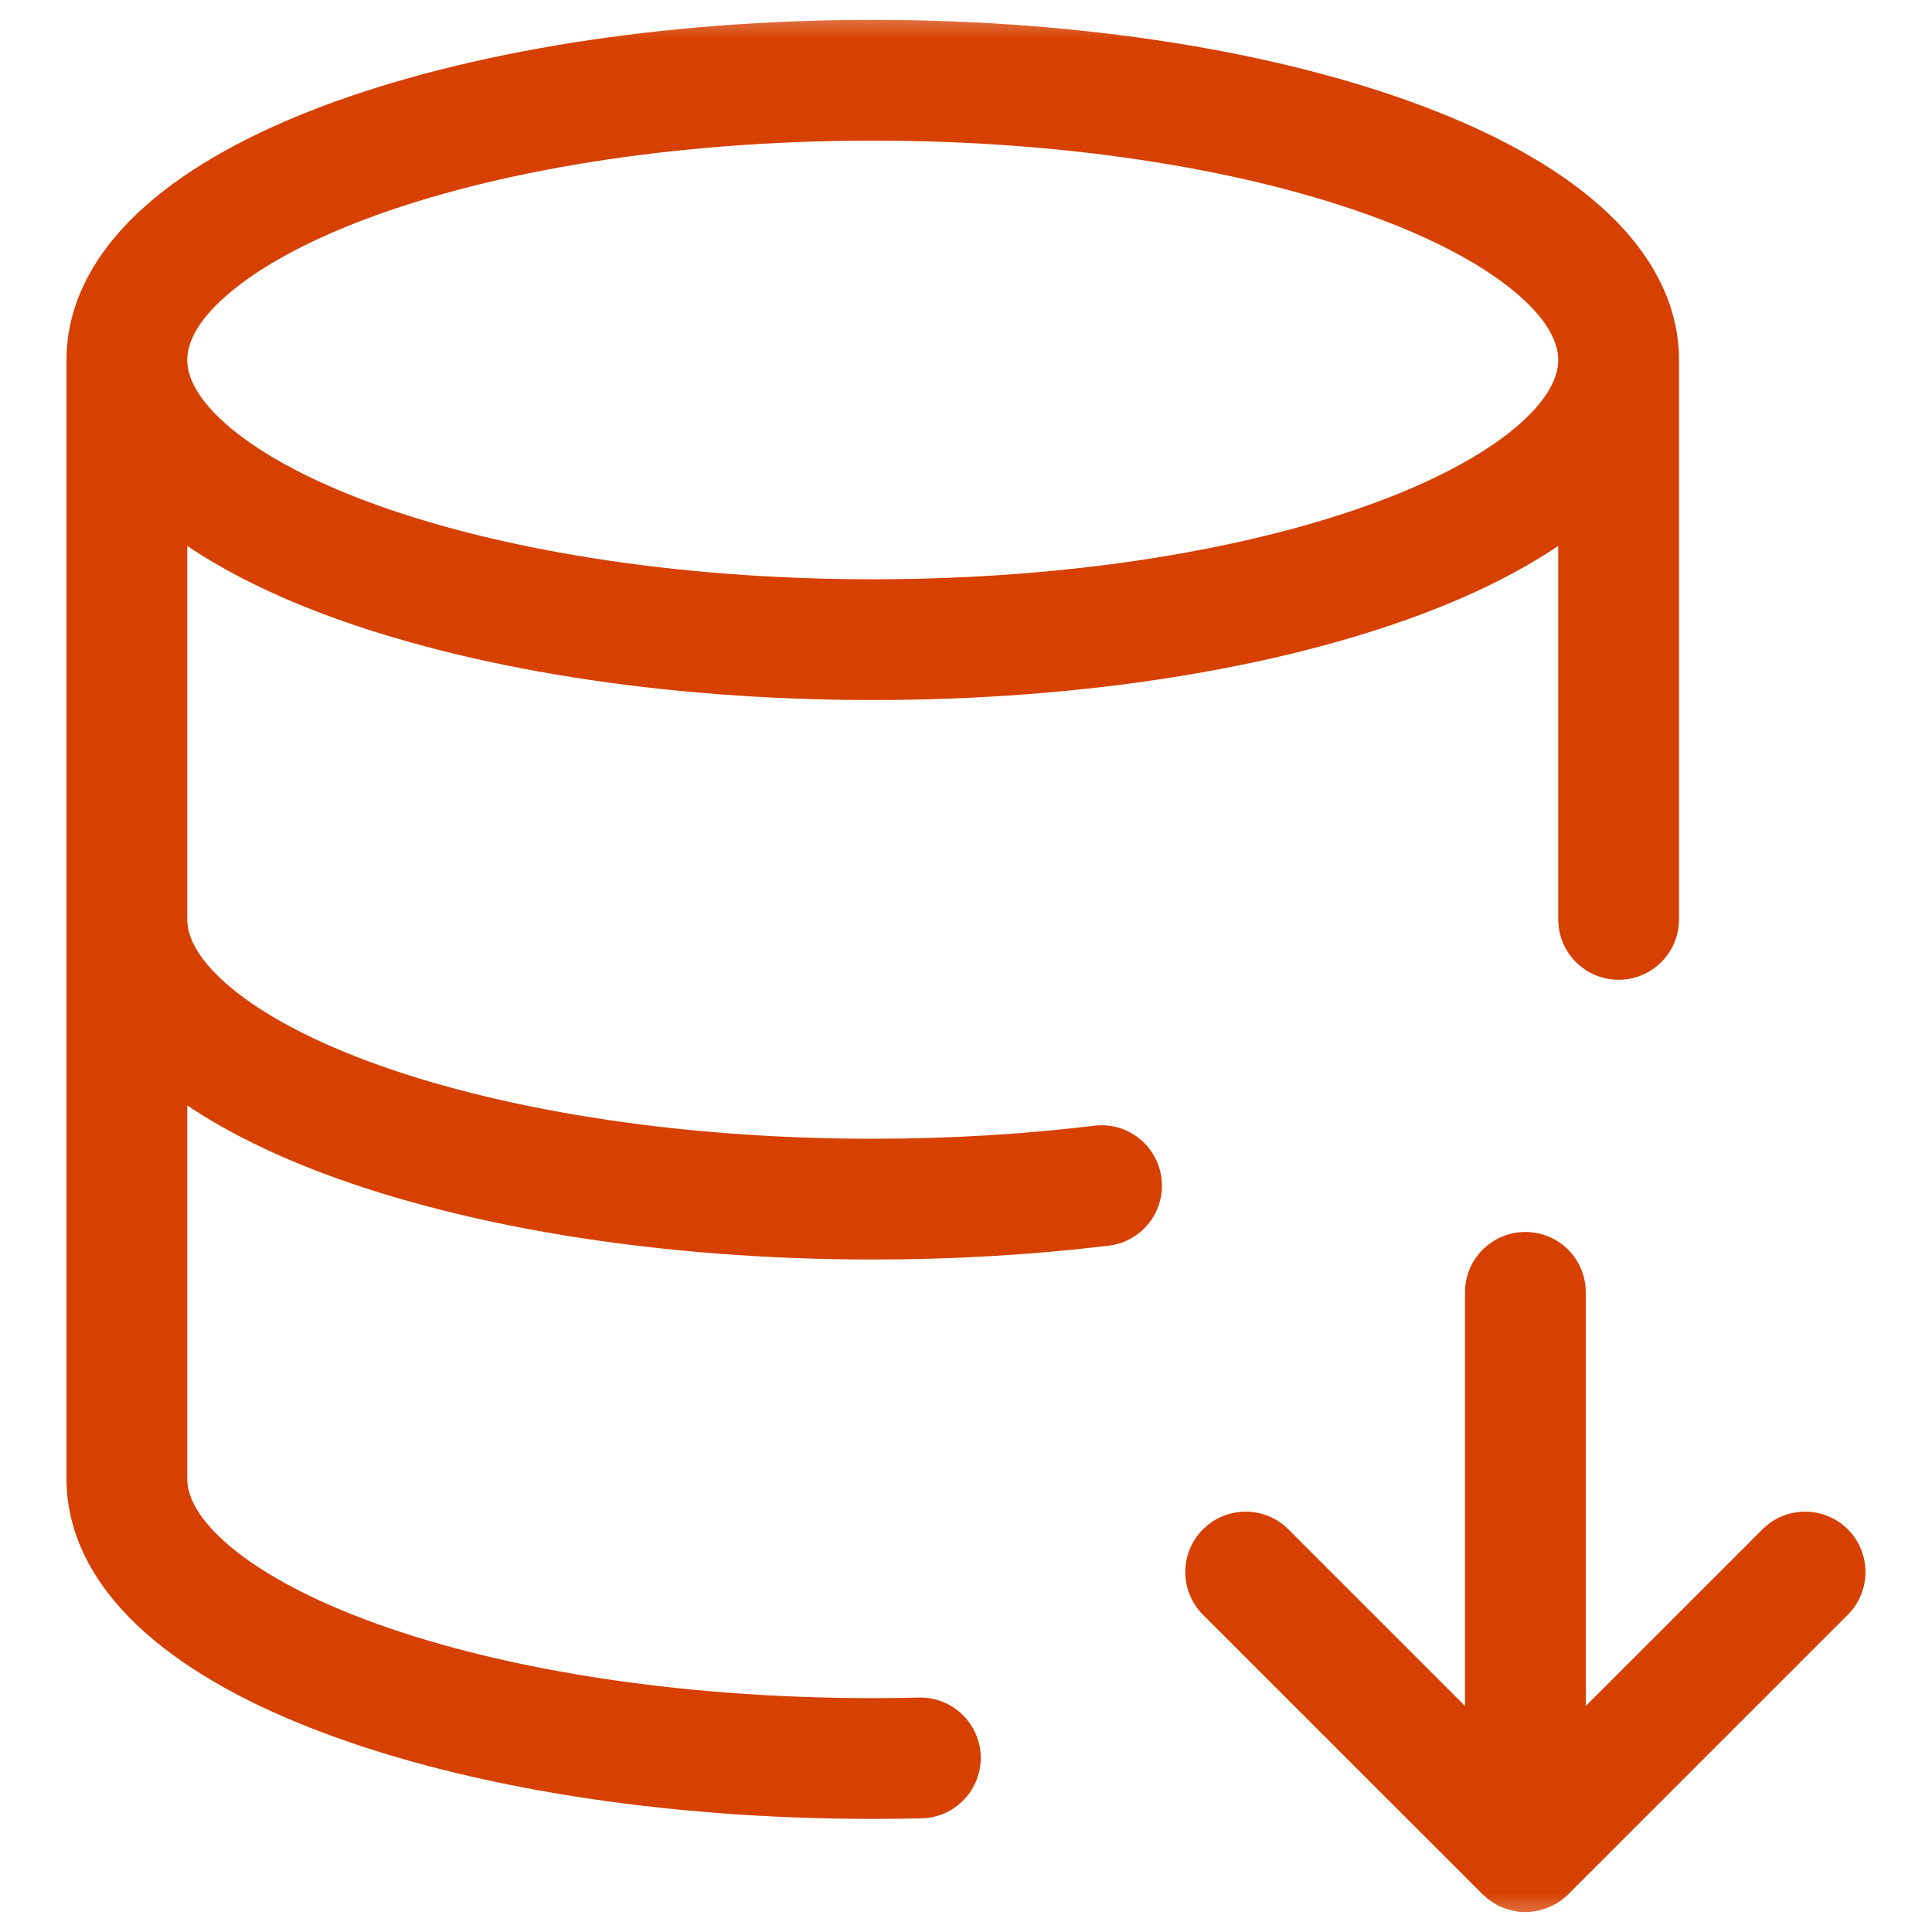 <svg width="24" height="24" viewBox="0 0 24 24" fill="none" xmlns="http://www.w3.org/2000/svg">
<g clip-path="url(#clip0_249_2237)">
<mask id="mask0_249_2237" style="mask-type:luminance" maskUnits="userSpaceOnUse" x="0" y="0" width="24" height="24">
<path d="M24 0H0V24H24V0Z" fill="white"/>
</mask>
<g mask="url(#mask0_249_2237)">
<path d="M18.949 15.304C19.363 15.304 19.699 15.639 19.699 16.054V21.192L21.894 18.998C22.186 18.705 22.661 18.705 22.954 18.998C23.247 19.291 23.247 19.766 22.954 20.059L19.48 23.533C19.397 23.615 19.296 23.676 19.183 23.713C19.158 23.721 19.134 23.73 19.108 23.735C19.072 23.743 19.034 23.749 18.995 23.751C18.989 23.751 18.982 23.752 18.976 23.752C18.967 23.752 18.958 23.753 18.949 23.753C18.917 23.753 18.886 23.751 18.855 23.747C18.851 23.747 18.847 23.746 18.843 23.745C18.816 23.741 18.79 23.734 18.764 23.727C18.737 23.721 18.711 23.713 18.685 23.703C18.666 23.696 18.647 23.688 18.629 23.68C18.604 23.668 18.58 23.654 18.556 23.64C18.539 23.63 18.523 23.619 18.508 23.607C18.497 23.6 18.486 23.593 18.476 23.585L18.419 23.533L14.944 20.059C14.651 19.766 14.651 19.291 14.944 18.998C15.237 18.705 15.712 18.705 16.005 18.998L18.199 21.192V16.054C18.199 15.639 18.535 15.304 18.949 15.304ZM10.842 0.247C13.466 0.247 15.877 0.645 17.657 1.312C18.545 1.645 19.315 2.059 19.877 2.558C20.438 3.055 20.857 3.7 20.857 4.472V11.421C20.857 11.835 20.522 12.171 20.107 12.171C19.693 12.171 19.357 11.835 19.357 11.421V6.782C18.874 7.107 18.297 7.391 17.657 7.631C15.877 8.299 13.466 8.696 10.842 8.696C8.217 8.696 5.807 8.299 4.026 7.631C3.387 7.391 2.81 7.107 2.326 6.782V11.421C2.326 11.609 2.425 11.878 2.802 12.212C3.178 12.545 3.765 12.88 4.554 13.176C6.127 13.765 8.35 14.146 10.842 14.146C11.804 14.146 12.729 14.089 13.594 13.984C14.005 13.934 14.379 14.228 14.429 14.639C14.478 15.05 14.185 15.424 13.774 15.474C12.847 15.586 11.862 15.646 10.842 15.646C8.217 15.646 5.807 15.248 4.026 14.58C3.387 14.34 2.81 14.057 2.326 13.732V18.37C2.326 18.558 2.425 18.827 2.802 19.161C3.178 19.494 3.765 19.829 4.554 20.125C6.127 20.715 8.35 21.095 10.842 21.095C11.034 21.095 11.225 21.092 11.415 21.088C11.829 21.078 12.173 21.406 12.183 21.82C12.192 22.234 11.864 22.578 11.45 22.588C11.248 22.593 11.046 22.595 10.842 22.595C8.217 22.595 5.807 22.197 4.026 21.529C3.139 21.197 2.369 20.782 1.807 20.284C1.246 19.787 0.826 19.141 0.826 18.37V4.472C0.826 3.7 1.246 3.055 1.807 2.558C2.369 2.059 3.139 1.645 4.026 1.312C5.807 0.645 8.217 0.247 10.842 0.247ZM10.842 1.747C8.35 1.747 6.127 2.127 4.554 2.717C3.765 3.013 3.178 3.348 2.802 3.681C2.425 4.014 2.326 4.283 2.326 4.472C2.326 4.66 2.425 4.929 2.802 5.263C3.178 5.596 3.765 5.931 4.554 6.227C6.127 6.816 8.35 7.196 10.842 7.196C13.334 7.196 15.557 6.816 17.13 6.227C17.919 5.931 18.506 5.596 18.882 5.263C19.258 4.929 19.357 4.66 19.357 4.472C19.357 4.283 19.258 4.014 18.882 3.681C18.506 3.348 17.919 3.013 17.13 2.717C15.557 2.127 13.334 1.747 10.842 1.747Z" fill="#D64000"/>
</g>
</g>
<defs>
<clipPath id="clip0_249_2237">
<rect width="24" height="24" fill="white"/>
</clipPath>
</defs>
</svg>
